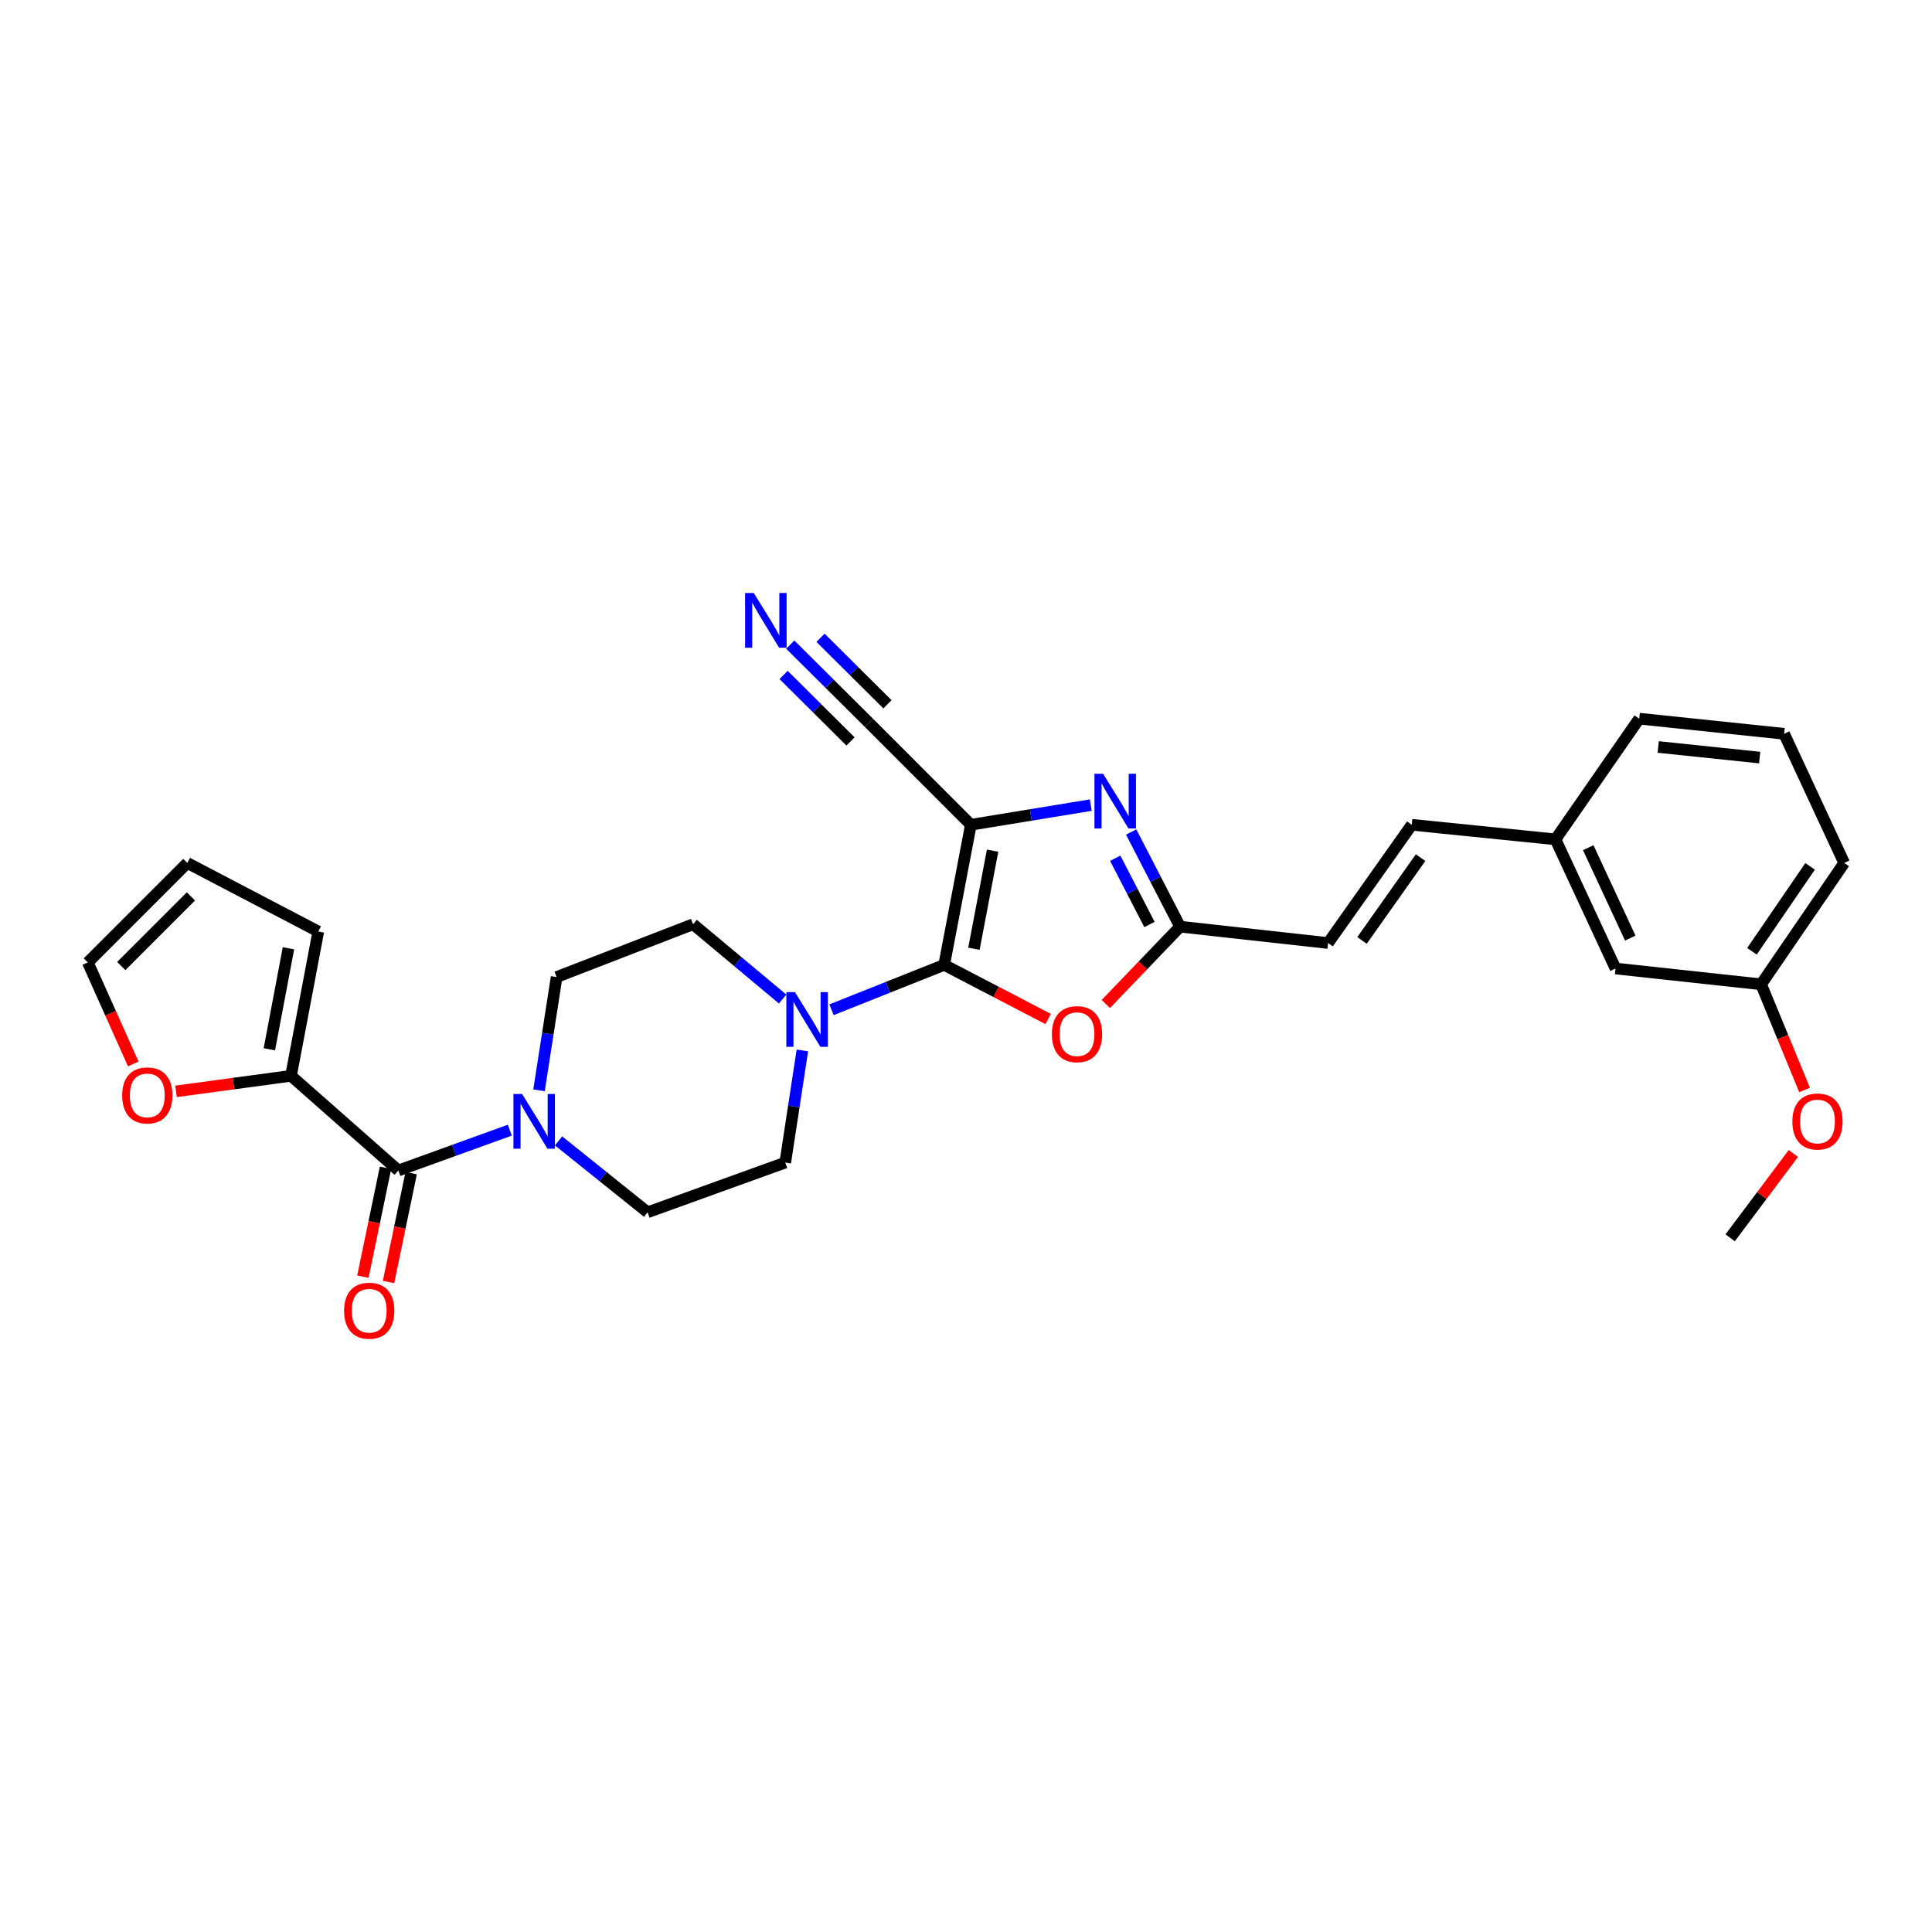 <?xml version='1.0' encoding='iso-8859-1'?>
<svg version='1.1' baseProfile='full'
              xmlns='http://www.w3.org/2000/svg'
                      xmlns:rdkit='http://www.rdkit.org/xml'
                      xmlns:xlink='http://www.w3.org/1999/xlink'
                  xml:space='preserve'
width='1000px' height='1000px' viewBox='0 0 1000 1000'>
<!-- END OF HEADER -->
<rect style='opacity:1.0;fill:#FFFFFF;stroke:none' width='1000' height='1000' x='0' y='0'> </rect>
<path class='bond-0' d='M 502.516,426.898 L 488.708,499.418' style='fill:none;fill-rule:evenodd;stroke:#000000;stroke-width:6px;stroke-linecap:butt;stroke-linejoin:miter;stroke-opacity:1' />
<path class='bond-0' d='M 513.765,440.312 L 504.099,491.076' style='fill:none;fill-rule:evenodd;stroke:#000000;stroke-width:6px;stroke-linecap:butt;stroke-linejoin:miter;stroke-opacity:1' />
<path class='bond-1' d='M 502.516,426.898 L 533.556,421.812' style='fill:none;fill-rule:evenodd;stroke:#000000;stroke-width:6px;stroke-linecap:butt;stroke-linejoin:miter;stroke-opacity:1' />
<path class='bond-1' d='M 533.556,421.812 L 564.596,416.726' style='fill:none;fill-rule:evenodd;stroke:#0000FF;stroke-width:6px;stroke-linecap:butt;stroke-linejoin:miter;stroke-opacity:1' />
<path class='bond-7' d='M 502.516,426.898 L 449.785,374.159' style='fill:none;fill-rule:evenodd;stroke:#000000;stroke-width:6px;stroke-linecap:butt;stroke-linejoin:miter;stroke-opacity:1' />
<path class='bond-2' d='M 488.708,499.418 L 515.613,513.425' style='fill:none;fill-rule:evenodd;stroke:#000000;stroke-width:6px;stroke-linecap:butt;stroke-linejoin:miter;stroke-opacity:1' />
<path class='bond-2' d='M 515.613,513.425 L 542.517,527.431' style='fill:none;fill-rule:evenodd;stroke:#FF0000;stroke-width:6px;stroke-linecap:butt;stroke-linejoin:miter;stroke-opacity:1' />
<path class='bond-4' d='M 488.708,499.418 L 459.556,511.031' style='fill:none;fill-rule:evenodd;stroke:#000000;stroke-width:6px;stroke-linecap:butt;stroke-linejoin:miter;stroke-opacity:1' />
<path class='bond-4' d='M 459.556,511.031 L 430.403,522.644' style='fill:none;fill-rule:evenodd;stroke:#0000FF;stroke-width:6px;stroke-linecap:butt;stroke-linejoin:miter;stroke-opacity:1' />
<path class='bond-3' d='M 585.491,430.645 L 598.151,455.145' style='fill:none;fill-rule:evenodd;stroke:#0000FF;stroke-width:6px;stroke-linecap:butt;stroke-linejoin:miter;stroke-opacity:1' />
<path class='bond-3' d='M 598.151,455.145 L 610.811,479.644' style='fill:none;fill-rule:evenodd;stroke:#000000;stroke-width:6px;stroke-linecap:butt;stroke-linejoin:miter;stroke-opacity:1' />
<path class='bond-3' d='M 577.243,444.22 L 586.105,461.369' style='fill:none;fill-rule:evenodd;stroke:#0000FF;stroke-width:6px;stroke-linecap:butt;stroke-linejoin:miter;stroke-opacity:1' />
<path class='bond-3' d='M 586.105,461.369 L 594.967,478.519' style='fill:none;fill-rule:evenodd;stroke:#000000;stroke-width:6px;stroke-linecap:butt;stroke-linejoin:miter;stroke-opacity:1' />
<path class='bond-29' d='M 572.381,519.665 L 591.596,499.654' style='fill:none;fill-rule:evenodd;stroke:#FF0000;stroke-width:6px;stroke-linecap:butt;stroke-linejoin:miter;stroke-opacity:1' />
<path class='bond-29' d='M 591.596,499.654 L 610.811,479.644' style='fill:none;fill-rule:evenodd;stroke:#000000;stroke-width:6px;stroke-linecap:butt;stroke-linejoin:miter;stroke-opacity:1' />
<path class='bond-10' d='M 610.811,479.644 L 687.415,488.111' style='fill:none;fill-rule:evenodd;stroke:#000000;stroke-width:6px;stroke-linecap:butt;stroke-linejoin:miter;stroke-opacity:1' />
<path class='bond-13' d='M 415.306,543.716 L 410.877,572.732' style='fill:none;fill-rule:evenodd;stroke:#0000FF;stroke-width:6px;stroke-linecap:butt;stroke-linejoin:miter;stroke-opacity:1' />
<path class='bond-13' d='M 410.877,572.732 L 406.447,601.748' style='fill:none;fill-rule:evenodd;stroke:#000000;stroke-width:6px;stroke-linecap:butt;stroke-linejoin:miter;stroke-opacity:1' />
<path class='bond-14' d='M 405.091,517.103 L 381.916,497.741' style='fill:none;fill-rule:evenodd;stroke:#0000FF;stroke-width:6px;stroke-linecap:butt;stroke-linejoin:miter;stroke-opacity:1' />
<path class='bond-14' d='M 381.916,497.741 L 358.74,478.379' style='fill:none;fill-rule:evenodd;stroke:#000000;stroke-width:6px;stroke-linecap:butt;stroke-linejoin:miter;stroke-opacity:1' />
<path class='bond-5' d='M 206.18,605.838 L 235.032,595.403' style='fill:none;fill-rule:evenodd;stroke:#000000;stroke-width:6px;stroke-linecap:butt;stroke-linejoin:miter;stroke-opacity:1' />
<path class='bond-5' d='M 235.032,595.403 L 263.885,584.967' style='fill:none;fill-rule:evenodd;stroke:#0000FF;stroke-width:6px;stroke-linecap:butt;stroke-linejoin:miter;stroke-opacity:1' />
<path class='bond-8' d='M 206.18,605.838 L 150.624,556.843' style='fill:none;fill-rule:evenodd;stroke:#000000;stroke-width:6px;stroke-linecap:butt;stroke-linejoin:miter;stroke-opacity:1' />
<path class='bond-17' d='M 199.542,604.458 L 193.686,632.629' style='fill:none;fill-rule:evenodd;stroke:#000000;stroke-width:6px;stroke-linecap:butt;stroke-linejoin:miter;stroke-opacity:1' />
<path class='bond-17' d='M 193.686,632.629 L 187.83,660.8' style='fill:none;fill-rule:evenodd;stroke:#FF0000;stroke-width:6px;stroke-linecap:butt;stroke-linejoin:miter;stroke-opacity:1' />
<path class='bond-17' d='M 212.818,607.218 L 206.962,635.389' style='fill:none;fill-rule:evenodd;stroke:#000000;stroke-width:6px;stroke-linecap:butt;stroke-linejoin:miter;stroke-opacity:1' />
<path class='bond-17' d='M 206.962,635.389 L 201.106,663.56' style='fill:none;fill-rule:evenodd;stroke:#FF0000;stroke-width:6px;stroke-linecap:butt;stroke-linejoin:miter;stroke-opacity:1' />
<path class='bond-6' d='M 278.99,564.357 L 283.55,535.033' style='fill:none;fill-rule:evenodd;stroke:#0000FF;stroke-width:6px;stroke-linecap:butt;stroke-linejoin:miter;stroke-opacity:1' />
<path class='bond-6' d='M 283.55,535.033 L 288.11,505.709' style='fill:none;fill-rule:evenodd;stroke:#000000;stroke-width:6px;stroke-linecap:butt;stroke-linejoin:miter;stroke-opacity:1' />
<path class='bond-30' d='M 289.115,590.527 L 312.157,609.004' style='fill:none;fill-rule:evenodd;stroke:#0000FF;stroke-width:6px;stroke-linecap:butt;stroke-linejoin:miter;stroke-opacity:1' />
<path class='bond-30' d='M 312.157,609.004 L 335.199,627.481' style='fill:none;fill-rule:evenodd;stroke:#000000;stroke-width:6px;stroke-linecap:butt;stroke-linejoin:miter;stroke-opacity:1' />
<path class='bond-9' d='M 449.785,374.159 L 429.406,353.903' style='fill:none;fill-rule:evenodd;stroke:#000000;stroke-width:6px;stroke-linecap:butt;stroke-linejoin:miter;stroke-opacity:1' />
<path class='bond-9' d='M 429.406,353.903 L 409.027,333.648' style='fill:none;fill-rule:evenodd;stroke:#0000FF;stroke-width:6px;stroke-linecap:butt;stroke-linejoin:miter;stroke-opacity:1' />
<path class='bond-9' d='M 459.343,364.541 L 442.021,347.324' style='fill:none;fill-rule:evenodd;stroke:#000000;stroke-width:6px;stroke-linecap:butt;stroke-linejoin:miter;stroke-opacity:1' />
<path class='bond-9' d='M 442.021,347.324 L 424.699,330.107' style='fill:none;fill-rule:evenodd;stroke:#0000FF;stroke-width:6px;stroke-linecap:butt;stroke-linejoin:miter;stroke-opacity:1' />
<path class='bond-9' d='M 440.226,383.776 L 422.904,366.559' style='fill:none;fill-rule:evenodd;stroke:#000000;stroke-width:6px;stroke-linecap:butt;stroke-linejoin:miter;stroke-opacity:1' />
<path class='bond-9' d='M 422.904,366.559 L 405.582,349.342' style='fill:none;fill-rule:evenodd;stroke:#0000FF;stroke-width:6px;stroke-linecap:butt;stroke-linejoin:miter;stroke-opacity:1' />
<path class='bond-11' d='M 150.624,556.843 L 120.868,560.866' style='fill:none;fill-rule:evenodd;stroke:#000000;stroke-width:6px;stroke-linecap:butt;stroke-linejoin:miter;stroke-opacity:1' />
<path class='bond-11' d='M 120.868,560.866 L 91.111,564.888' style='fill:none;fill-rule:evenodd;stroke:#FF0000;stroke-width:6px;stroke-linecap:butt;stroke-linejoin:miter;stroke-opacity:1' />
<path class='bond-18' d='M 150.624,556.843 L 164.748,482.145' style='fill:none;fill-rule:evenodd;stroke:#000000;stroke-width:6px;stroke-linecap:butt;stroke-linejoin:miter;stroke-opacity:1' />
<path class='bond-18' d='M 139.419,543.119 L 149.306,490.83' style='fill:none;fill-rule:evenodd;stroke:#000000;stroke-width:6px;stroke-linecap:butt;stroke-linejoin:miter;stroke-opacity:1' />
<path class='bond-12' d='M 687.415,488.111 L 730.723,426.898' style='fill:none;fill-rule:evenodd;stroke:#000000;stroke-width:6px;stroke-linecap:butt;stroke-linejoin:miter;stroke-opacity:1' />
<path class='bond-12' d='M 704.981,486.761 L 735.296,443.911' style='fill:none;fill-rule:evenodd;stroke:#000000;stroke-width:6px;stroke-linecap:butt;stroke-linejoin:miter;stroke-opacity:1' />
<path class='bond-19' d='M 68.98,550.697 L 57.217,524.425' style='fill:none;fill-rule:evenodd;stroke:#FF0000;stroke-width:6px;stroke-linecap:butt;stroke-linejoin:miter;stroke-opacity:1' />
<path class='bond-19' d='M 57.217,524.425 L 45.455,498.153' style='fill:none;fill-rule:evenodd;stroke:#000000;stroke-width:6px;stroke-linecap:butt;stroke-linejoin:miter;stroke-opacity:1' />
<path class='bond-21' d='M 730.723,426.898 L 805.112,434.446' style='fill:none;fill-rule:evenodd;stroke:#000000;stroke-width:6px;stroke-linecap:butt;stroke-linejoin:miter;stroke-opacity:1' />
<path class='bond-15' d='M 406.447,601.748 L 335.199,627.481' style='fill:none;fill-rule:evenodd;stroke:#000000;stroke-width:6px;stroke-linecap:butt;stroke-linejoin:miter;stroke-opacity:1' />
<path class='bond-16' d='M 358.74,478.379 L 288.11,505.709' style='fill:none;fill-rule:evenodd;stroke:#000000;stroke-width:6px;stroke-linecap:butt;stroke-linejoin:miter;stroke-opacity:1' />
<path class='bond-20' d='M 164.748,482.145 L 96.951,446.672' style='fill:none;fill-rule:evenodd;stroke:#000000;stroke-width:6px;stroke-linecap:butt;stroke-linejoin:miter;stroke-opacity:1' />
<path class='bond-32' d='M 45.455,498.153 L 96.951,446.672' style='fill:none;fill-rule:evenodd;stroke:#000000;stroke-width:6px;stroke-linecap:butt;stroke-linejoin:miter;stroke-opacity:1' />
<path class='bond-32' d='M 62.766,500.02 L 98.813,463.983' style='fill:none;fill-rule:evenodd;stroke:#000000;stroke-width:6px;stroke-linecap:butt;stroke-linejoin:miter;stroke-opacity:1' />
<path class='bond-22' d='M 805.112,434.446 L 836.193,501.302' style='fill:none;fill-rule:evenodd;stroke:#000000;stroke-width:6px;stroke-linecap:butt;stroke-linejoin:miter;stroke-opacity:1' />
<path class='bond-22' d='M 822.07,438.758 L 843.827,485.557' style='fill:none;fill-rule:evenodd;stroke:#000000;stroke-width:6px;stroke-linecap:butt;stroke-linejoin:miter;stroke-opacity:1' />
<path class='bond-26' d='M 805.112,434.446 L 848.45,371.974' style='fill:none;fill-rule:evenodd;stroke:#000000;stroke-width:6px;stroke-linecap:butt;stroke-linejoin:miter;stroke-opacity:1' />
<path class='bond-23' d='M 836.193,501.302 L 911.547,509.475' style='fill:none;fill-rule:evenodd;stroke:#000000;stroke-width:6px;stroke-linecap:butt;stroke-linejoin:miter;stroke-opacity:1' />
<path class='bond-24' d='M 911.547,509.475 L 922.795,536.822' style='fill:none;fill-rule:evenodd;stroke:#000000;stroke-width:6px;stroke-linecap:butt;stroke-linejoin:miter;stroke-opacity:1' />
<path class='bond-24' d='M 922.795,536.822 L 934.043,564.169' style='fill:none;fill-rule:evenodd;stroke:#FF0000;stroke-width:6px;stroke-linecap:butt;stroke-linejoin:miter;stroke-opacity:1' />
<path class='bond-31' d='M 911.547,509.475 L 954.545,446.672' style='fill:none;fill-rule:evenodd;stroke:#000000;stroke-width:6px;stroke-linecap:butt;stroke-linejoin:miter;stroke-opacity:1' />
<path class='bond-31' d='M 906.808,492.394 L 936.907,448.432' style='fill:none;fill-rule:evenodd;stroke:#000000;stroke-width:6px;stroke-linecap:butt;stroke-linejoin:miter;stroke-opacity:1' />
<path class='bond-28' d='M 928.241,597.05 L 911.883,618.864' style='fill:none;fill-rule:evenodd;stroke:#FF0000;stroke-width:6px;stroke-linecap:butt;stroke-linejoin:miter;stroke-opacity:1' />
<path class='bond-28' d='M 911.883,618.864 L 895.524,640.679' style='fill:none;fill-rule:evenodd;stroke:#000000;stroke-width:6px;stroke-linecap:butt;stroke-linejoin:miter;stroke-opacity:1' />
<path class='bond-25' d='M 923.464,379.816 L 848.45,371.974' style='fill:none;fill-rule:evenodd;stroke:#000000;stroke-width:6px;stroke-linecap:butt;stroke-linejoin:miter;stroke-opacity:1' />
<path class='bond-25' d='M 910.802,392.126 L 858.292,386.636' style='fill:none;fill-rule:evenodd;stroke:#000000;stroke-width:6px;stroke-linecap:butt;stroke-linejoin:miter;stroke-opacity:1' />
<path class='bond-27' d='M 923.464,379.816 L 954.545,446.672' style='fill:none;fill-rule:evenodd;stroke:#000000;stroke-width:6px;stroke-linecap:butt;stroke-linejoin:miter;stroke-opacity:1' />
<path  class='atom-2' d='M 570.969 400.496
L 580.249 415.496
Q 581.169 416.976, 582.649 419.656
Q 584.129 422.336, 584.209 422.496
L 584.209 400.496
L 587.969 400.496
L 587.969 428.816
L 584.089 428.816
L 574.129 412.416
Q 572.969 410.496, 571.729 408.296
Q 570.529 406.096, 570.169 405.416
L 570.169 428.816
L 566.489 428.816
L 566.489 400.496
L 570.969 400.496
' fill='#0000FF'/>
<path  class='atom-3' d='M 544.455 535.288
Q 544.455 528.488, 547.815 524.688
Q 551.175 520.888, 557.455 520.888
Q 563.735 520.888, 567.095 524.688
Q 570.455 528.488, 570.455 535.288
Q 570.455 542.168, 567.055 546.088
Q 563.655 549.968, 557.455 549.968
Q 551.215 549.968, 547.815 546.088
Q 544.455 542.208, 544.455 535.288
M 557.455 546.768
Q 561.775 546.768, 564.095 543.888
Q 566.455 540.968, 566.455 535.288
Q 566.455 529.728, 564.095 526.928
Q 561.775 524.088, 557.455 524.088
Q 553.135 524.088, 550.775 526.888
Q 548.455 529.688, 548.455 535.288
Q 548.455 541.008, 550.775 543.888
Q 553.135 546.768, 557.455 546.768
' fill='#FF0000'/>
<path  class='atom-5' d='M 411.494 513.522
L 420.774 528.522
Q 421.694 530.002, 423.174 532.682
Q 424.654 535.362, 424.734 535.522
L 424.734 513.522
L 428.494 513.522
L 428.494 541.842
L 424.614 541.842
L 414.654 525.442
Q 413.494 523.522, 412.254 521.322
Q 411.054 519.122, 410.694 518.442
L 410.694 541.842
L 407.014 541.842
L 407.014 513.522
L 411.494 513.522
' fill='#0000FF'/>
<path  class='atom-7' d='M 270.234 566.246
L 279.514 581.246
Q 280.434 582.726, 281.914 585.406
Q 283.394 588.086, 283.474 588.246
L 283.474 566.246
L 287.234 566.246
L 287.234 594.566
L 283.354 594.566
L 273.394 578.166
Q 272.234 576.246, 270.994 574.046
Q 269.794 571.846, 269.434 571.166
L 269.434 594.566
L 265.754 594.566
L 265.754 566.246
L 270.234 566.246
' fill='#0000FF'/>
<path  class='atom-10' d='M 390.145 306.943
L 399.425 321.943
Q 400.345 323.423, 401.825 326.103
Q 403.305 328.783, 403.385 328.943
L 403.385 306.943
L 407.145 306.943
L 407.145 335.263
L 403.265 335.263
L 393.305 318.863
Q 392.145 316.943, 390.905 314.743
Q 389.705 312.543, 389.345 311.863
L 389.345 335.263
L 385.665 335.263
L 385.665 306.943
L 390.145 306.943
' fill='#0000FF'/>
<path  class='atom-12' d='M 63.235 566.98
Q 63.235 560.18, 66.595 556.38
Q 69.955 552.58, 76.235 552.58
Q 82.515 552.58, 85.875 556.38
Q 89.235 560.18, 89.235 566.98
Q 89.235 573.86, 85.835 577.78
Q 82.435 581.66, 76.235 581.66
Q 69.995 581.66, 66.595 577.78
Q 63.235 573.9, 63.235 566.98
M 76.235 578.46
Q 80.555 578.46, 82.875 575.58
Q 85.235 572.66, 85.235 566.98
Q 85.235 561.42, 82.875 558.62
Q 80.555 555.78, 76.235 555.78
Q 71.915 555.78, 69.555 558.58
Q 67.235 561.38, 67.235 566.98
Q 67.235 572.7, 69.555 575.58
Q 71.915 578.46, 76.235 578.46
' fill='#FF0000'/>
<path  class='atom-18' d='M 178.106 678.431
Q 178.106 671.631, 181.466 667.831
Q 184.826 664.031, 191.106 664.031
Q 197.386 664.031, 200.746 667.831
Q 204.106 671.631, 204.106 678.431
Q 204.106 685.311, 200.706 689.231
Q 197.306 693.111, 191.106 693.111
Q 184.866 693.111, 181.466 689.231
Q 178.106 685.351, 178.106 678.431
M 191.106 689.911
Q 195.426 689.911, 197.746 687.031
Q 200.106 684.111, 200.106 678.431
Q 200.106 672.871, 197.746 670.071
Q 195.426 667.231, 191.106 667.231
Q 186.786 667.231, 184.426 670.031
Q 182.106 672.831, 182.106 678.431
Q 182.106 684.151, 184.426 687.031
Q 186.786 689.911, 191.106 689.911
' fill='#FF0000'/>
<path  class='atom-25' d='M 927.722 580.486
Q 927.722 573.686, 931.082 569.886
Q 934.442 566.086, 940.722 566.086
Q 947.002 566.086, 950.362 569.886
Q 953.722 573.686, 953.722 580.486
Q 953.722 587.366, 950.322 591.286
Q 946.922 595.166, 940.722 595.166
Q 934.482 595.166, 931.082 591.286
Q 927.722 587.406, 927.722 580.486
M 940.722 591.966
Q 945.042 591.966, 947.362 589.086
Q 949.722 586.166, 949.722 580.486
Q 949.722 574.926, 947.362 572.126
Q 945.042 569.286, 940.722 569.286
Q 936.402 569.286, 934.042 572.086
Q 931.722 574.886, 931.722 580.486
Q 931.722 586.206, 934.042 589.086
Q 936.402 591.966, 940.722 591.966
' fill='#FF0000'/>
</svg>
